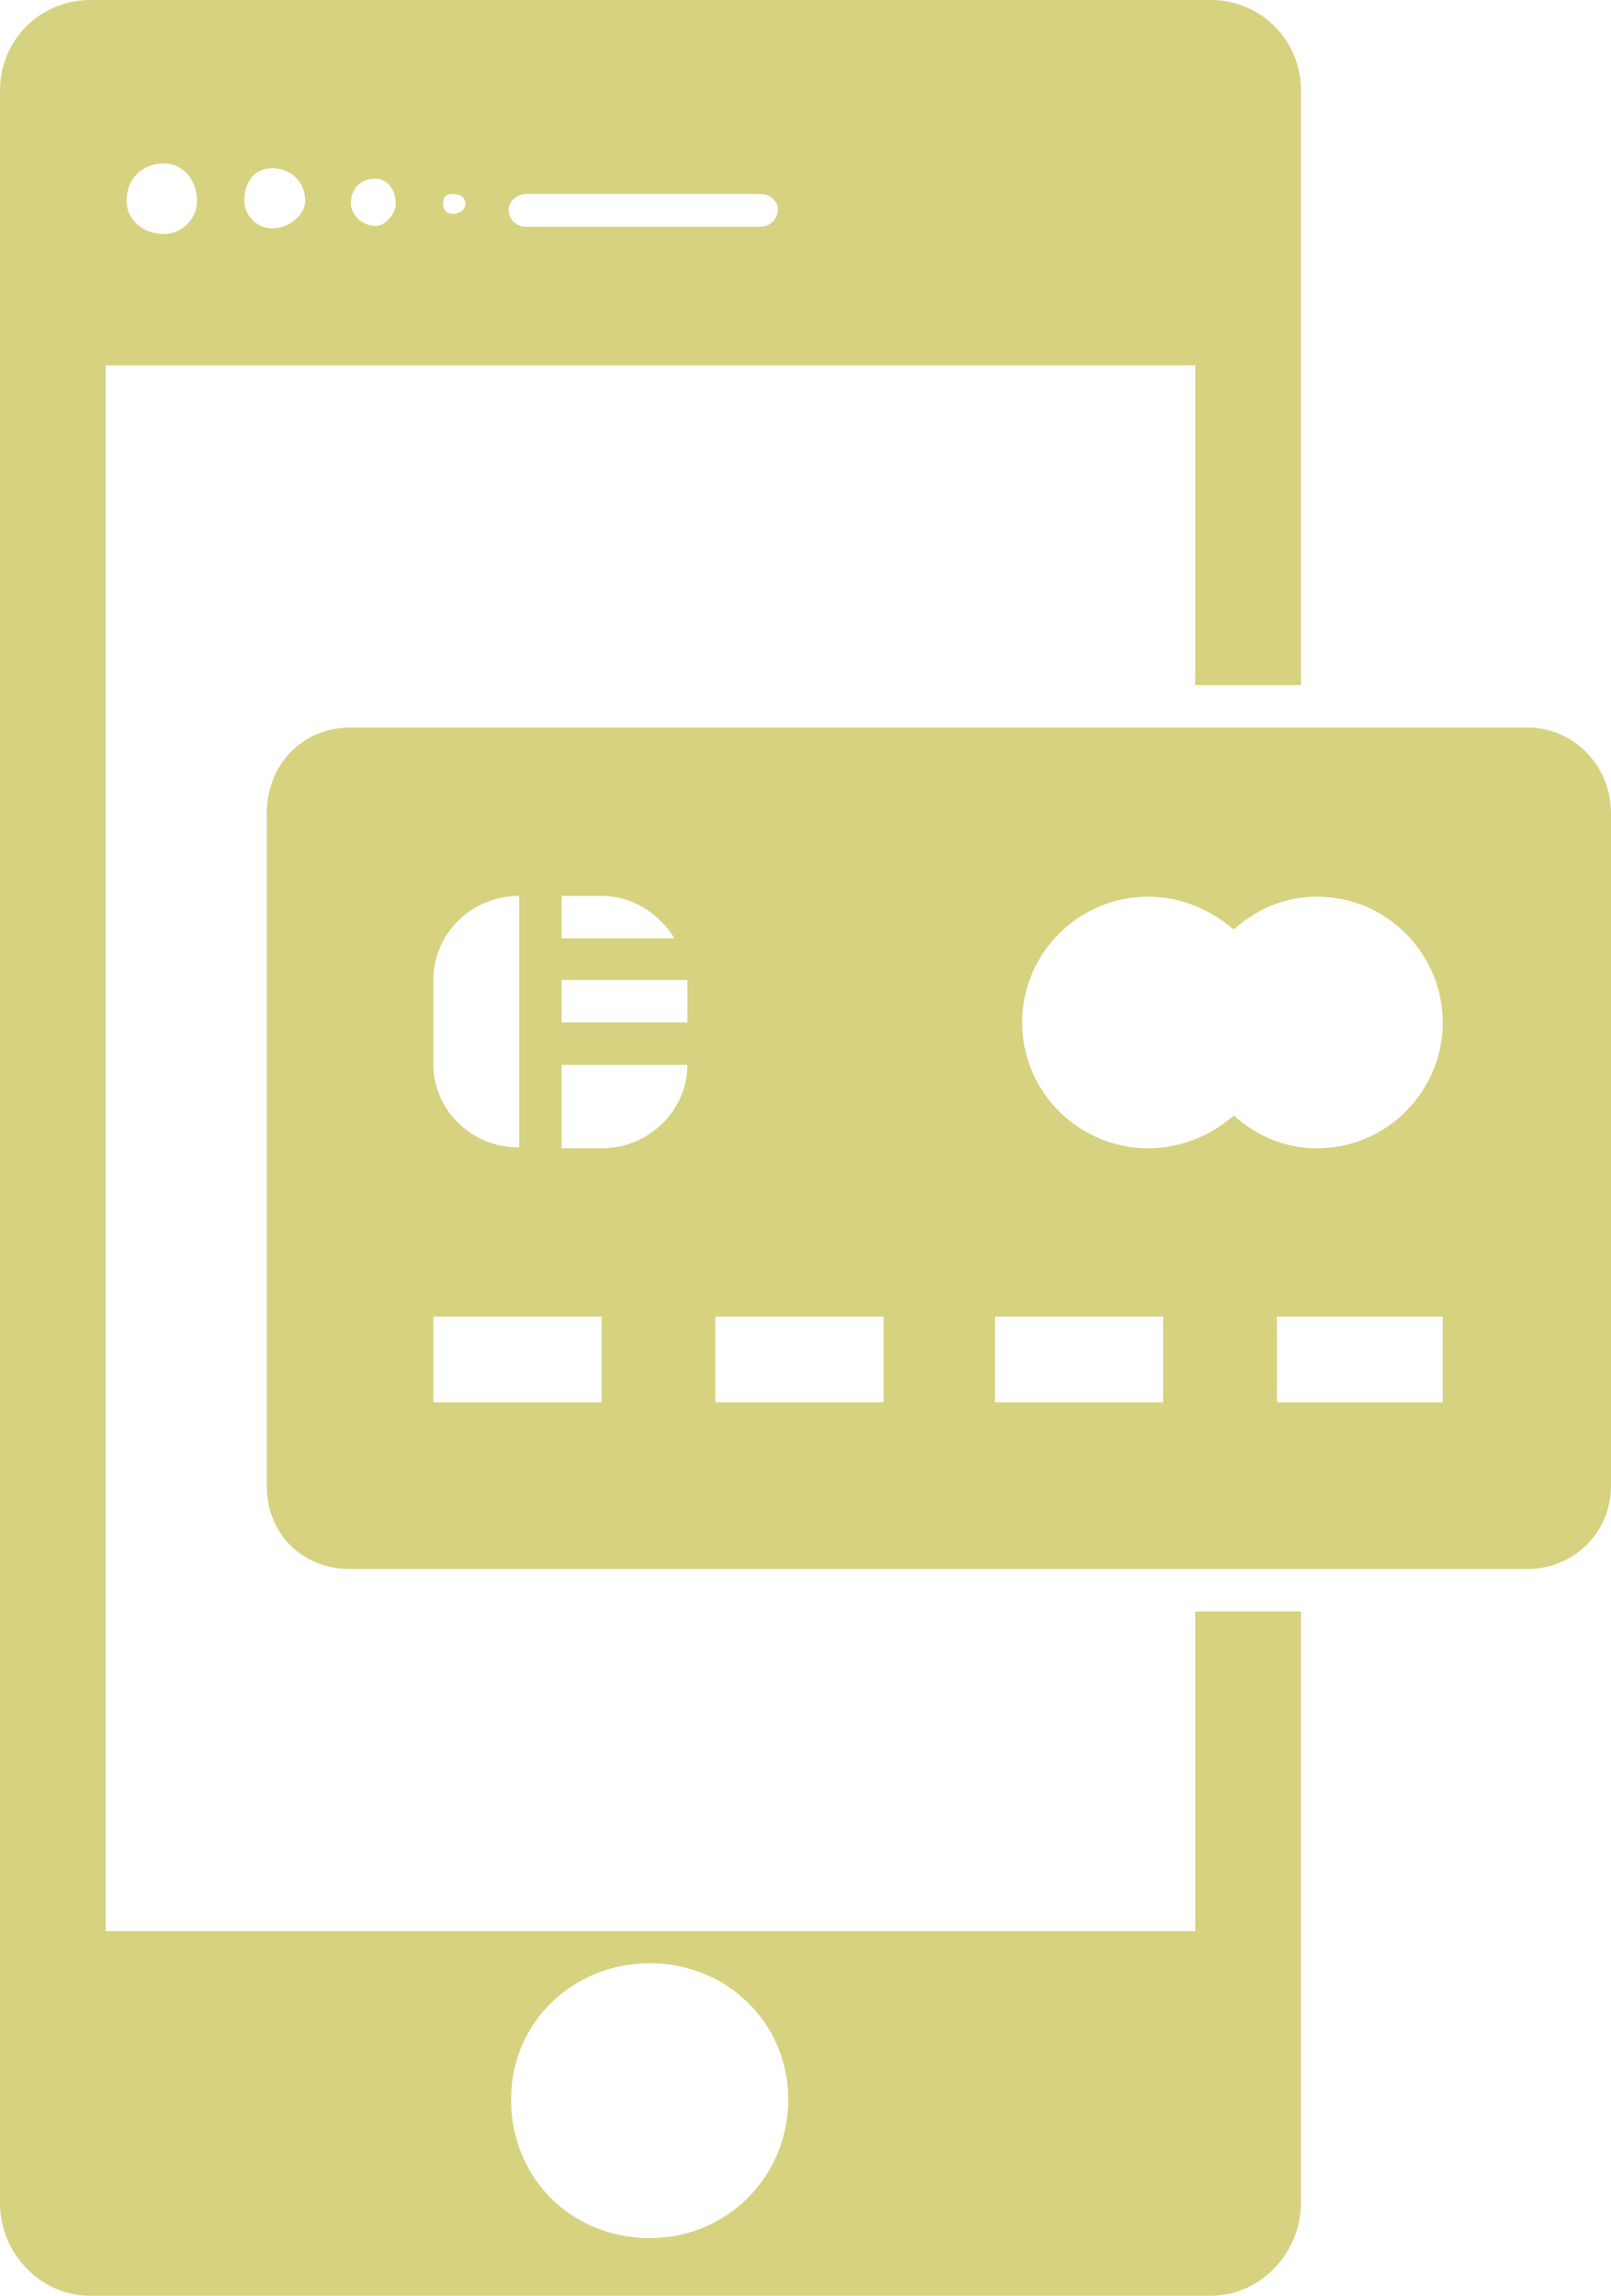 <?xml version="1.0" encoding="UTF-8"?><svg id="Camada_2" xmlns="http://www.w3.org/2000/svg" viewBox="0 0 20.11 28.65"><defs><style>.cls-1{fill:#d6d27f;fill-rule:evenodd;}</style></defs><g id="Camada_1-2"><path class="cls-1" d="m15.11,0H1.13C.5,0,0,.5,0,1.13v26.36c0,.63.5,1.16,1.13,1.16h13.98c.63,0,1.13-.54,1.13-1.16v-7.38h-1.32v3.99H1.32V4.56h13.6v3.99h1.32V1.13c0-.63-.5-1.13-1.13-1.13m3.96,9.08H4.37c-.6,0-1.04.47-1.04,1.07v8.39c0,.6.44,1.04,1.04,1.04h14.7c.56,0,1.04-.44,1.04-1.04v-8.39c0-.6-.47-1.07-1.04-1.07m-12.06,2.1h.5c.38,0,.72.22.91.53h-1.41v-.53Zm-1.6,1.04c0-.56.47-1.04,1.07-1.04v3.14c-.6,0-1.07-.47-1.07-1.04v-1.07Zm2.1,5.28h-2.1v-1.07h2.1v1.07Zm0-3.17h-.5v-1.04h1.57c0,.56-.47,1.04-1.07,1.04m1.07-1.57h-1.57v-.53h1.57v.53Zm2.45,4.74h-2.1v-1.07h2.1v1.07Zm3.49,0h-2.1v-1.07h2.1v1.07Zm3.49,0h-2.07v-1.07h2.07v1.07Zm-1.57-3.17c-.41,0-.76-.16-1.04-.41-.28.25-.66.41-1.07.41-.85,0-1.57-.69-1.57-1.57s.72-1.57,1.57-1.57c.41,0,.78.16,1.07.41.28-.25.63-.41,1.04-.41.88,0,1.57.72,1.57,1.57s-.69,1.57-1.57,1.57M5.66,2.42h0c.06,0,.15.03.15.12s-.09.13-.15.13-.13-.03-.13-.13.06-.12.13-.12m-.97-.19h0c.13,0,.25.12.25.31,0,.13-.13.28-.25.28-.19,0-.31-.16-.31-.28,0-.19.12-.31.31-.31m-1.29-.13h0c.22,0,.41.16.41.41,0,.16-.19.34-.41.34s-.35-.19-.35-.34c0-.25.13-.41.35-.41m-1.35-.06h0c.22,0,.41.19.41.47,0,.22-.19.41-.41.41-.28,0-.47-.19-.47-.41,0-.28.19-.47.47-.47m6.06,22.46h0c.97,0,1.73.75,1.73,1.7s-.75,1.73-1.73,1.73-1.73-.75-1.73-1.73.79-1.7,1.73-1.7M6.57,2.42h2.92c.13,0,.22.1.22.19,0,.13-.1.22-.22.22h-2.92c-.13,0-.22-.09-.22-.22,0-.09.1-.19.22-.19"/></g></svg>